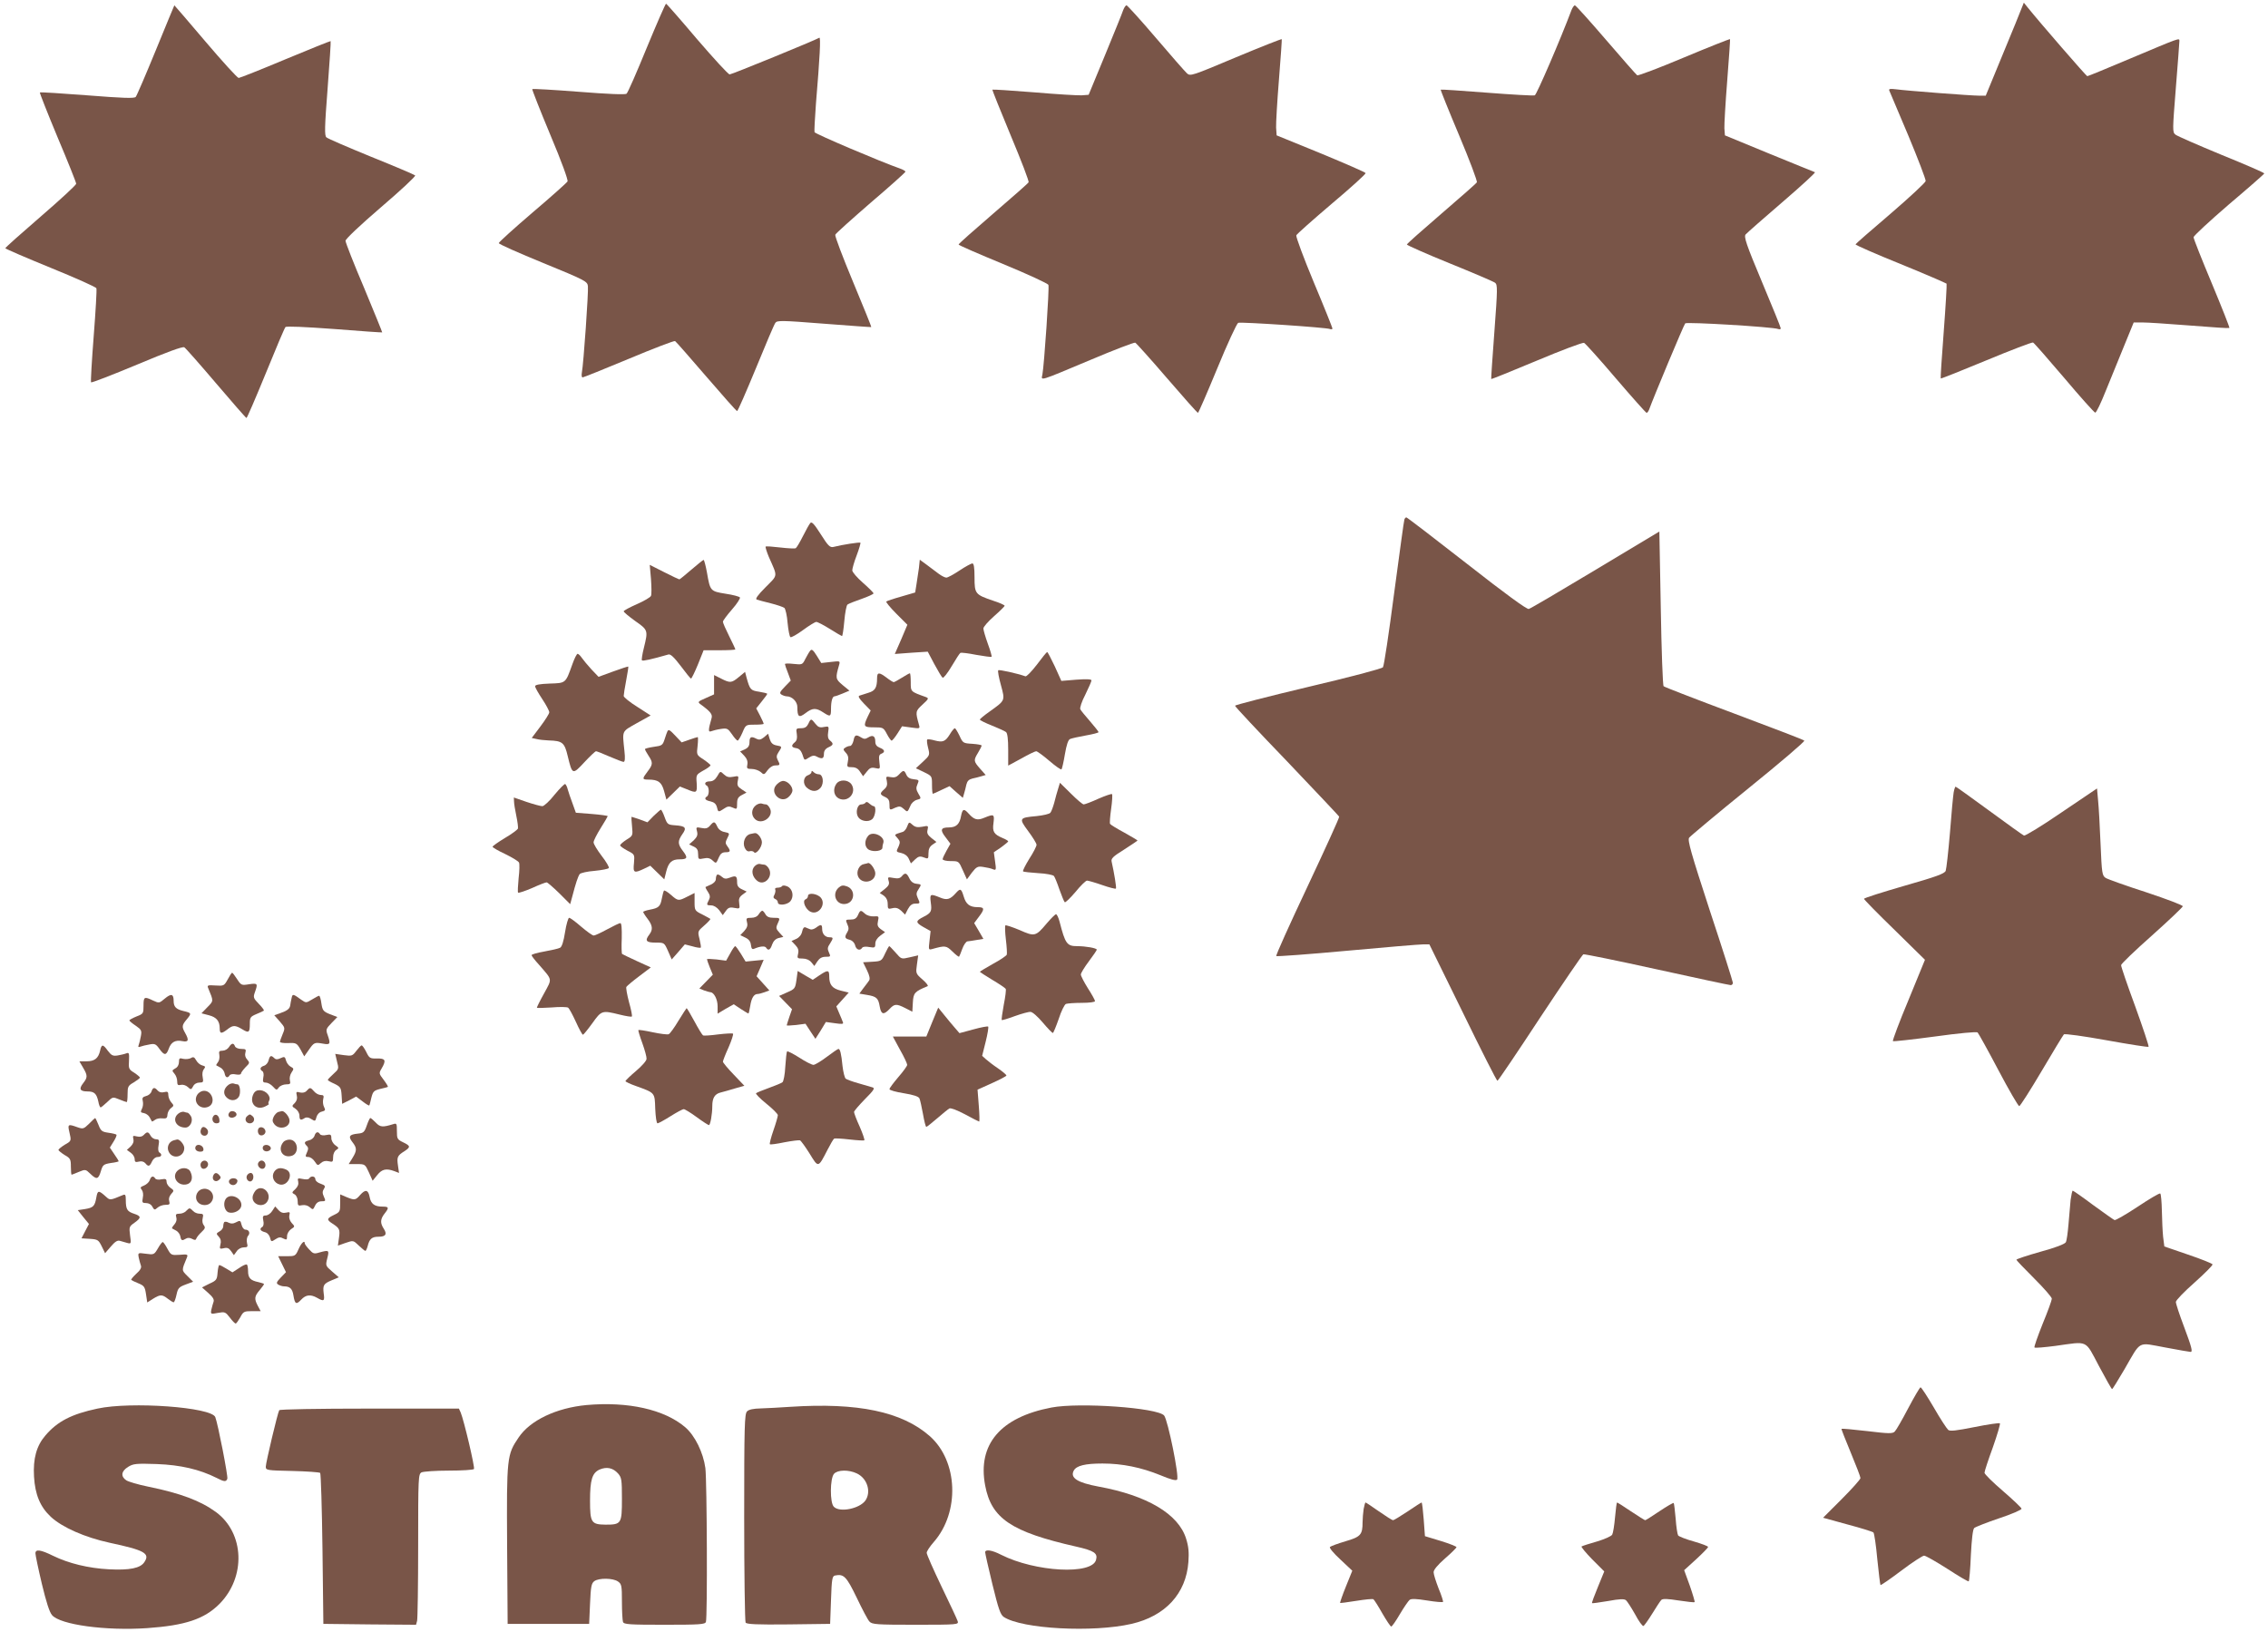 <?xml version="1.0" standalone="no"?>
<!DOCTYPE svg PUBLIC "-//W3C//DTD SVG 20010904//EN"
 "http://www.w3.org/TR/2001/REC-SVG-20010904/DTD/svg10.dtd">
<svg version="1.0" xmlns="http://www.w3.org/2000/svg"
 width="1280pt" height="921pt" viewBox="0 0 1280 921"
 preserveAspectRatio="xMidYMid meet">
<g transform="translate(0,921) scale(0.1,-0.1)"
fill="#795548" stroke="none">
<path d="M3650 8940 c-56 -137 -107 -254 -114 -259 -7 -6 -105 -2 -269 11
-142 11 -261 18 -263 15 -2 -2 43 -117 101 -256 65 -154 102 -257 98 -265 -5
-8 -93 -87 -198 -176 -104 -89 -190 -167 -190 -172 0 -6 113 -56 250 -112 239
-98 250 -104 253 -131 4 -31 -25 -442 -34 -487 -3 -16 -1 -28 4 -28 5 0 122
47 261 105 138 58 256 103 261 100 5 -3 84 -93 176 -200 92 -107 170 -195 174
-195 4 0 51 108 106 241 54 132 103 248 110 257 10 14 34 14 275 -5 145 -11
265 -20 266 -19 2 2 -45 116 -103 256 -58 139 -103 258 -100 265 2 7 93 88
200 181 108 92 196 171 196 175 0 4 -14 12 -31 18 -104 36 -478 195 -482 205
-2 6 2 79 8 161 22 263 28 378 19 372 -25 -15 -494 -207 -506 -207 -8 0 -90
90 -184 199 -93 110 -172 200 -175 200 -3 1 -52 -111 -109 -249z"/>
<path d="M11410 9165 c-6 -16 -54 -135 -107 -262 l-96 -233 -36 0 c-47 0 -413
28 -470 36 -34 4 -43 3 -38 -8 3 -7 51 -121 107 -253 55 -132 99 -247 98 -257
-2 -9 -91 -92 -198 -184 -107 -91 -196 -169 -198 -173 -1 -4 113 -54 254 -111
140 -57 257 -108 260 -111 2 -4 -5 -125 -16 -270 -11 -144 -19 -263 -17 -265
2 -2 117 44 257 102 139 58 258 103 264 101 6 -3 85 -93 176 -200 91 -108 170
-196 175 -196 6 0 32 54 59 122 27 67 74 182 104 255 l54 132 52 0 c28 0 134
-7 236 -15 182 -14 239 -18 252 -16 3 1 -41 112 -98 249 -57 136 -104 254
-104 263 0 8 90 91 199 185 110 93 200 172 200 175 1 4 -108 51 -241 105 -133
55 -250 106 -260 114 -18 14 -17 24 2 265 11 138 20 256 20 264 0 18 4 19
-274 -98 -132 -56 -242 -101 -246 -101 -5 0 -263 297 -338 390 l-20 25 -12
-30z"/>
<path d="M880 8928 c-57 -139 -108 -258 -114 -265 -8 -9 -71 -7 -274 9 -144
11 -265 19 -267 16 -2 -2 43 -116 100 -253 58 -137 105 -255 105 -262 0 -7
-90 -90 -200 -185 -110 -95 -200 -175 -200 -179 0 -3 115 -53 255 -110 140
-57 257 -109 259 -116 3 -6 -4 -127 -15 -268 -11 -142 -18 -260 -15 -263 4 -3
120 42 259 100 171 72 257 103 267 98 8 -5 89 -97 180 -204 91 -107 168 -195
171 -195 3 -1 52 113 109 252 56 138 106 256 111 261 5 6 112 1 276 -11 148
-12 269 -20 270 -19 1 1 -45 114 -102 251 -58 136 -105 256 -105 266 0 10 80
86 201 190 110 94 197 175 192 179 -4 4 -116 52 -248 105 -132 54 -246 103
-253 110 -11 10 -10 57 7 276 11 145 19 265 17 267 -2 1 -117 -45 -256 -103
-138 -58 -257 -105 -263 -105 -7 0 -91 92 -187 205 -96 113 -175 205 -176 205
-1 0 -47 -114 -104 -252z"/>
<path d="M6339 9153 c-5 -16 -51 -129 -102 -253 l-93 -225 -39 -3 c-22 -1
-143 6 -270 17 -126 10 -232 17 -234 15 -2 -2 45 -118 103 -258 59 -141 105
-260 101 -265 -3 -6 -93 -85 -200 -177 -107 -92 -195 -170 -195 -174 0 -4 113
-53 251 -110 138 -57 253 -110 256 -118 6 -14 -24 -454 -34 -506 -7 -36 -26
-42 272 83 132 56 245 99 252 97 6 -3 87 -93 179 -200 93 -108 171 -196 175
-196 3 0 52 113 109 251 57 139 110 253 118 257 17 6 496 -26 518 -35 8 -3 14
-1 14 3 0 4 -47 122 -105 260 -58 139 -102 258 -99 266 3 7 93 87 200 178 107
90 193 168 191 173 -1 5 -115 54 -252 111 l-250 102 -3 44 c-1 25 6 146 16
270 10 124 17 227 16 229 -2 2 -119 -44 -260 -103 -247 -104 -256 -107 -275
-90 -11 10 -90 100 -176 201 -86 101 -161 183 -165 183 -5 0 -13 -12 -19 -27z"/>
<path d="M8869 9153 c-61 -163 -196 -476 -207 -481 -8 -3 -129 4 -271 15 -141
11 -258 19 -260 17 -2 -1 45 -118 104 -258 59 -140 104 -260 100 -265 -3 -6
-93 -85 -200 -177 -107 -92 -195 -170 -195 -174 0 -4 108 -52 241 -106 133
-54 248 -103 257 -110 14 -11 14 -35 -4 -275 -11 -145 -19 -266 -18 -268 2 -2
117 45 256 103 140 59 260 104 268 101 8 -4 89 -94 180 -201 91 -106 169 -194
173 -194 4 0 10 8 14 18 24 67 196 479 204 487 9 9 495 -20 525 -32 8 -3 14
-1 14 4 0 6 -48 124 -106 262 -89 212 -103 255 -92 268 7 8 100 90 206 181
107 92 190 168 185 170 -4 1 -120 49 -258 105 l-250 103 -3 40 c-1 21 6 143
16 269 10 127 17 232 16 234 -2 2 -118 -44 -259 -103 -140 -59 -259 -104 -265
-101 -5 3 -84 93 -176 200 -92 107 -171 195 -176 195 -4 0 -13 -12 -19 -27z"/>
<path d="M7926 6278 c-3 -7 -28 -195 -58 -417 -29 -222 -57 -410 -63 -417 -6
-8 -192 -57 -422 -111 -227 -54 -413 -102 -413 -106 0 -5 132 -146 293 -313
160 -168 293 -309 295 -313 2 -5 -79 -182 -179 -395 -100 -212 -180 -389 -176
-392 3 -3 182 10 399 30 216 20 409 36 429 36 l36 0 189 -385 c103 -212 191
-385 195 -385 4 0 112 160 240 355 129 195 239 356 245 359 6 2 193 -36 415
-85 222 -49 410 -89 417 -89 6 0 12 6 12 13 0 6 -58 190 -130 407 -106 325
-127 398 -117 412 7 9 157 135 335 279 178 144 320 265 315 269 -4 5 -183 73
-396 153 -214 80 -393 149 -398 154 -5 5 -12 203 -16 441 l-8 432 -360 -216
c-198 -119 -368 -219 -377 -221 -11 -3 -132 85 -350 256 -183 143 -337 261
-341 261 -4 0 -9 -6 -11 -12z"/>
<path d="M4573 6258 c-6 -7 -25 -41 -42 -75 -17 -34 -35 -64 -40 -67 -5 -3
-44 -1 -87 4 -42 5 -80 8 -83 5 -2 -3 6 -29 18 -58 51 -116 53 -99 -19 -172
-44 -44 -59 -66 -49 -69 8 -3 43 -12 79 -21 36 -9 70 -21 77 -26 6 -6 15 -44
18 -85 4 -41 11 -77 16 -80 5 -3 37 15 71 40 34 25 68 46 75 46 7 0 42 -18 77
-40 35 -22 66 -40 68 -40 3 0 9 38 13 84 4 47 12 89 18 94 7 5 42 19 80 32 37
13 67 27 67 31 0 4 -27 31 -60 60 -33 29 -60 60 -60 70 0 10 11 49 25 85 14
37 23 69 21 71 -4 4 -102 -11 -153 -24 -19 -4 -30 7 -71 72 -37 58 -51 73 -59
63z"/>
<path d="M3902 5995 c-35 -30 -65 -55 -68 -55 -2 0 -41 18 -86 41 l-81 41 7
-80 c3 -44 4 -86 0 -95 -3 -8 -39 -29 -80 -47 -41 -18 -74 -36 -74 -40 0 -5
29 -29 65 -55 73 -51 73 -53 49 -151 -9 -36 -14 -67 -11 -71 5 -5 51 5 149 33
12 4 32 -15 70 -65 29 -39 55 -71 58 -71 3 0 21 36 39 80 l32 80 90 0 c49 0
89 2 89 5 0 3 -16 37 -35 75 -19 38 -35 74 -35 81 0 6 23 37 51 69 28 32 48
63 45 68 -3 5 -39 15 -81 21 -86 14 -87 15 -105 119 -7 39 -16 72 -19 72 -3 0
-34 -25 -69 -55z"/>
<path d="M5186 6003 c-4 -26 -10 -68 -14 -93 l-7 -44 -79 -23 c-43 -12 -81
-25 -84 -28 -3 -3 22 -34 56 -68 l63 -63 -35 -83 -36 -82 93 7 93 6 37 -70
c21 -39 42 -74 47 -77 5 -3 28 26 51 65 23 39 45 73 49 75 5 3 45 -2 90 -11
45 -8 84 -13 86 -11 3 2 -7 36 -21 74 -14 39 -25 77 -25 86 0 9 27 40 60 69
33 29 60 56 60 59 0 4 -28 17 -63 28 -103 35 -107 39 -107 132 0 56 -4 79 -12
79 -7 0 -40 -18 -73 -40 -33 -22 -66 -40 -74 -40 -8 0 -28 10 -45 23 -17 13
-48 36 -68 51 l-37 27 -5 -48z"/>
<path d="M4573 5538 c-6 -7 -18 -28 -28 -47 -16 -33 -18 -33 -66 -28 -27 3
-49 3 -49 -1 0 -3 7 -26 17 -50 l16 -43 -34 -35 c-28 -29 -31 -36 -19 -44 8
-5 22 -10 30 -10 30 0 60 -30 60 -60 0 -57 9 -63 46 -35 39 30 59 31 99 5 41
-27 45 -26 45 19 0 43 8 71 20 71 4 0 25 7 46 16 l38 16 -39 32 c-40 34 -41
38 -19 114 6 22 5 22 -47 16 l-54 -6 -26 42 c-20 32 -28 38 -36 28z"/>
<path d="M5852 5459 c-30 -39 -59 -69 -65 -66 -45 16 -148 39 -153 34 -4 -3 3
-41 15 -84 24 -89 25 -85 -64 -149 -30 -21 -55 -42 -55 -45 0 -4 30 -19 68
-34 37 -15 73 -31 80 -37 8 -7 12 -41 12 -100 l0 -89 74 40 c40 23 78 41 84
41 6 0 39 -24 74 -54 35 -30 66 -52 69 -48 3 4 12 42 19 85 9 52 18 81 29 86
9 4 49 13 89 20 39 7 72 15 72 19 0 3 -22 31 -48 61 -27 31 -52 61 -55 68 -4
7 8 44 28 82 19 39 35 75 35 81 0 7 -29 8 -85 4 l-85 -7 -37 82 c-21 44 -40
81 -43 81 -3 0 -29 -32 -58 -71z"/>
<path d="M3231 5463 c-40 -111 -36 -108 -129 -111 -56 -2 -82 -7 -82 -15 0 -7
18 -39 40 -72 22 -33 40 -67 40 -75 0 -8 -23 -44 -50 -80 l-49 -65 27 -6 c15
-4 46 -7 69 -8 77 -2 89 -12 107 -88 26 -107 27 -107 94 -35 32 34 61 62 66
62 4 0 38 -13 76 -30 38 -16 73 -30 79 -30 8 0 10 19 5 63 -12 117 -17 106 69
155 l79 44 -76 49 c-42 26 -76 54 -76 61 0 7 6 47 14 88 8 41 13 76 12 78 -2
1 -40 -11 -86 -28 l-82 -30 -40 42 c-22 24 -46 53 -55 66 -8 12 -19 22 -23 22
-5 0 -18 -26 -29 -57z"/>
<path d="M4170 5389 c-41 -34 -49 -35 -100 -9 l-40 20 0 -54 0 -55 -47 -21
c-46 -20 -47 -22 -28 -36 55 -40 67 -56 61 -77 -19 -67 -20 -81 -2 -74 10 4
34 10 55 13 34 5 39 3 62 -30 13 -20 28 -36 32 -36 4 0 16 20 27 45 19 45 19
45 70 45 27 0 50 2 50 5 0 3 -9 24 -21 47 l-21 40 31 39 c17 21 31 40 31 43 0
3 -21 8 -46 12 -48 7 -52 12 -71 81 l-8 31 -35 -29z"/>
<path d="M4950 5383 c0 -54 -11 -72 -49 -83 -20 -6 -42 -14 -50 -16 -10 -3 -3
-16 24 -44 l39 -40 -17 -35 c-26 -55 -23 -60 35 -60 51 0 54 -1 73 -37 11 -21
23 -38 27 -38 4 0 19 18 33 40 l26 41 51 -7 c50 -7 51 -7 44 17 -20 72 -20 75
20 112 36 33 37 36 19 43 -86 31 -85 29 -85 83 0 28 -2 51 -5 51 -3 0 -23 -11
-45 -25 -22 -14 -43 -25 -46 -25 -4 0 -22 11 -40 25 -42 32 -54 32 -54 -2z"/>
<path d="M4562 5125 c-9 -18 -19 -25 -41 -25 -28 0 -29 -2 -24 -33 3 -23 0
-37 -11 -46 -22 -18 -20 -29 5 -33 22 -3 32 -15 43 -52 6 -17 8 -17 31 -2 19
12 30 14 44 6 31 -16 41 -12 41 15 0 17 8 29 25 37 29 13 31 21 9 39 -11 9
-14 23 -10 47 5 33 4 34 -24 29 -23 -5 -33 -1 -48 18 -24 31 -26 31 -40 0z"/>
<path d="M5361 5066 c-26 -42 -40 -47 -86 -35 -20 6 -39 8 -42 5 -3 -3 -1 -24
5 -47 10 -40 10 -42 -29 -78 l-40 -37 46 -22 c45 -22 45 -22 45 -72 0 -27 2
-50 5 -50 2 0 25 10 49 22 l45 21 37 -33 38 -33 7 24 c4 13 10 36 13 51 5 20
14 29 34 34 15 3 38 9 51 13 l24 7 -32 36 c-37 42 -37 47 -11 90 11 18 20 36
20 40 0 4 -24 8 -52 10 -52 3 -54 4 -73 46 -11 23 -23 42 -26 42 -4 0 -17 -15
-28 -34z"/>
<path d="M3767 5083 c-2 -5 -10 -24 -16 -45 -11 -34 -15 -37 -61 -43 -28 -4
-50 -10 -50 -13 0 -4 9 -20 20 -37 26 -39 25 -50 -5 -89 -32 -42 -31 -46 4
-46 56 0 75 -14 89 -65 l13 -48 38 37 38 37 38 -15 c57 -24 60 -22 57 33 -4
48 -3 49 37 72 23 12 41 26 41 30 0 3 -18 18 -40 33 -39 25 -39 26 -33 76 3
27 3 50 1 50 -3 0 -25 -7 -48 -15 l-43 -15 -33 35 c-34 36 -40 40 -47 28z"/>
<path d="M4312 5049 c-18 -14 -28 -16 -42 -9 -30 16 -40 12 -40 -18 0 -21 -7
-32 -26 -41 l-27 -12 23 -24 c15 -16 21 -32 18 -49 -5 -23 -2 -26 25 -26 17 0
39 -8 50 -17 18 -17 20 -17 39 10 12 16 29 27 44 27 27 0 28 3 13 31 -8 16 -7
26 5 44 21 32 21 32 -12 38 -21 4 -31 14 -38 36 l-9 30 -23 -20z"/>
<path d="M4817 5030 c-4 -16 -12 -30 -19 -30 -7 0 -20 -4 -28 -10 -12 -7 -12
-12 4 -29 13 -14 16 -28 11 -50 -6 -29 -5 -31 23 -31 21 0 35 -8 46 -26 l17
-25 21 26 c16 21 26 25 48 20 28 -6 28 -6 23 34 -4 32 -2 42 11 47 23 9 20 23
-9 34 -17 7 -25 17 -25 34 0 32 -14 40 -40 24 -16 -10 -24 -10 -40 0 -29 18
-37 15 -43 -18z"/>
<path d="M4048 4829 c-12 -20 -25 -29 -43 -29 -25 0 -34 -14 -15 -25 6 -3 10
-17 10 -30 0 -13 -4 -27 -10 -30 -18 -11 -10 -22 20 -28 21 -5 31 -14 36 -32
7 -30 8 -30 40 -9 20 14 30 15 49 6 24 -11 25 -10 25 23 0 27 6 37 27 48 l26
14 -27 18 c-23 15 -27 23 -22 48 6 29 5 29 -26 23 -24 -5 -37 -1 -52 13 -21
20 -21 20 -38 -10z"/>
<path d="M4580 4853 c0 -7 -9 -14 -19 -18 -28 -9 -32 -50 -7 -71 28 -24 57
-24 78 1 20 26 13 75 -11 75 -9 0 -22 5 -29 12 -9 9 -12 9 -12 1z"/>
<path d="M5074 4839 c-14 -15 -26 -19 -47 -15 -27 5 -28 4 -22 -22 4 -21 1
-33 -15 -47 -26 -23 -25 -29 5 -43 19 -9 25 -19 25 -42 0 -34 0 -34 34 -18 22
9 29 8 46 -7 22 -20 21 -21 38 17 6 16 22 30 37 34 24 6 25 7 8 35 -13 22 -14
33 -5 53 10 23 9 25 -21 28 -22 2 -35 10 -42 26 -12 27 -17 27 -41 1z"/>
<path d="M4415 4802 c-11 -2 -27 -13 -36 -25 -34 -42 26 -102 68 -68 12 9 23
25 25 36 4 27 -31 62 -57 57z"/>
<path d="M4720 4786 c-21 -30 -14 -69 15 -83 52 -24 102 34 70 81 -20 27 -67
28 -85 2z"/>
<path d="M3130 4725 c-28 -36 -60 -65 -69 -65 -10 0 -50 11 -89 24 l-72 25 1
-22 c0 -12 6 -49 13 -82 7 -33 11 -65 9 -72 -3 -6 -36 -31 -74 -53 -38 -23
-69 -45 -69 -49 0 -4 32 -23 71 -41 39 -19 74 -40 78 -48 4 -7 3 -47 -2 -88
-4 -42 -6 -79 -3 -82 4 -3 39 9 79 26 39 18 76 32 82 32 5 0 37 -28 71 -61
l62 -62 12 44 c19 73 32 113 42 126 5 6 43 15 84 18 41 4 77 11 80 16 3 5 -15
36 -40 68 -25 33 -46 67 -46 77 0 9 18 45 40 80 22 35 40 66 40 68 0 2 -40 8
-90 12 l-90 7 -19 53 c-11 29 -23 65 -27 79 -3 14 -10 27 -14 30 -4 2 -31 -25
-60 -60z"/>
<path d="M5972 4759 c-6 -19 -16 -54 -22 -79 -7 -25 -16 -50 -22 -57 -5 -7
-40 -15 -78 -19 -99 -9 -101 -12 -47 -85 26 -35 47 -69 47 -77 0 -8 -18 -44
-41 -79 -22 -36 -38 -67 -35 -71 3 -3 42 -7 86 -10 44 -2 83 -10 88 -16 5 -6
19 -40 31 -76 13 -36 26 -68 30 -72 3 -4 30 22 60 57 29 36 59 65 66 65 6 0
45 -11 85 -25 40 -14 75 -23 78 -20 4 4 -10 89 -24 151 -5 18 7 30 70 69 42
27 76 50 76 51 0 2 -34 22 -75 45 -41 22 -77 44 -80 49 -3 4 0 43 6 85 6 42 8
79 5 83 -3 3 -38 -9 -77 -26 -39 -18 -77 -32 -83 -32 -6 0 -38 27 -72 61 l-62
61 -10 -33z"/>
<path d="M11026 4738 c-3 -18 -13 -121 -21 -228 -9 -107 -20 -204 -24 -215 -7
-16 -53 -33 -235 -85 -124 -36 -226 -68 -226 -73 0 -4 77 -83 172 -175 l172
-169 -93 -227 c-52 -124 -91 -229 -88 -232 3 -3 109 9 237 26 136 19 236 28
241 23 5 -5 58 -100 117 -212 59 -112 112 -203 118 -204 5 0 62 89 127 199 64
109 121 202 125 206 5 5 113 -10 240 -33 128 -23 235 -40 238 -37 3 3 -31 105
-75 227 -45 122 -81 227 -80 234 0 7 78 82 174 167 95 85 174 160 174 165 1 6
-92 41 -206 79 -115 37 -218 74 -229 81 -20 13 -22 25 -29 192 -4 98 -10 208
-14 246 l-6 67 -200 -135 c-109 -75 -205 -133 -212 -131 -7 3 -95 66 -197 141
-101 74 -186 135 -189 135 -3 0 -8 -15 -11 -32z"/>
<path d="M4885 4680 c-3 -5 -14 -10 -24 -10 -23 0 -34 -46 -18 -71 15 -24 58
-31 80 -12 18 17 24 73 8 73 -5 0 -16 7 -25 15 -9 9 -17 11 -21 5z"/>
<path d="M4266 4665 c-26 -20 -28 -56 -5 -78 38 -36 107 13 85 59 -6 13 -16
24 -23 24 -6 0 -17 2 -25 5 -7 2 -22 -2 -32 -10z"/>
<path d="M3689 4605 l-35 -36 -43 16 c-24 8 -45 15 -47 15 -1 0 0 -24 3 -53 5
-53 5 -54 -31 -76 -20 -13 -36 -27 -36 -32 0 -5 19 -18 41 -30 41 -21 41 -21
37 -70 -6 -56 0 -59 57 -32 l35 17 39 -38 40 -39 11 44 c13 52 32 69 75 69 45
0 48 9 20 46 -31 40 -31 57 -4 96 26 36 18 46 -40 50 -42 3 -45 5 -60 46 -8
23 -18 42 -21 42 -3 0 -21 -16 -41 -35z"/>
<path d="M5424 4605 c-8 -47 -28 -65 -69 -65 -46 0 -51 -14 -18 -56 l27 -36
-22 -39 c-12 -21 -22 -43 -22 -48 0 -6 20 -11 46 -11 45 0 45 0 68 -52 l23
-51 28 38 c26 33 33 37 64 32 20 -3 45 -8 55 -13 18 -7 19 -4 12 44 l-7 52 40
27 c22 16 40 31 41 34 0 4 -14 12 -31 19 -50 21 -59 36 -52 85 6 50 3 52 -51
30 -40 -17 -58 -12 -90 24 -26 29 -34 26 -42 -14z"/>
<path d="M4007 4550 c-13 -15 -24 -18 -48 -13 -30 6 -32 5 -25 -20 5 -20 0
-31 -19 -50 l-26 -23 26 -12 c19 -9 25 -19 25 -43 0 -29 2 -30 31 -24 22 5 36
2 50 -11 21 -19 20 -20 37 19 8 19 19 27 37 27 28 0 30 7 10 34 -12 16 -12 22
0 46 14 27 13 28 -15 34 -19 3 -35 15 -42 31 -14 30 -19 31 -41 5z"/>
<path d="M5120 4546 c-5 -15 -17 -29 -25 -31 -51 -16 -49 -14 -30 -35 15 -17
16 -24 7 -46 -16 -33 -16 -31 17 -39 17 -4 33 -16 40 -32 l12 -26 23 22 c19
18 28 20 49 12 26 -10 27 -9 27 23 0 24 7 38 23 49 l22 15 -28 22 c-22 18 -27
28 -22 47 5 23 4 24 -30 17 -27 -5 -41 -2 -55 11 -19 17 -20 17 -30 -9z"/>
<path d="M4235 4503 c-29 -6 -46 -47 -32 -78 8 -16 18 -23 29 -19 9 2 19 0 23
-5 10 -17 45 26 45 55 0 23 -25 55 -40 52 -3 0 -14 -3 -25 -5z"/>
<path d="M4900 4493 c-24 -28 -21 -67 6 -80 28 -13 74 -5 74 12 0 8 2 19 5 27
13 36 -59 71 -85 41z"/>
<path d="M4258 4320 c-20 -22 -13 -58 15 -81 41 -33 94 25 65 71 -7 11 -18 20
-25 20 -6 0 -17 2 -25 4 -7 2 -21 -4 -30 -14z"/>
<path d="M4875 4333 c-27 -5 -44 -43 -32 -70 21 -47 97 -33 97 18 0 22 -28 62
-41 58 -2 -1 -13 -4 -24 -6z"/>
<path d="M4047 4273 c-4 -3 -7 -15 -7 -25 0 -11 -12 -23 -27 -30 -16 -7 -29
-13 -31 -14 -2 -1 4 -14 13 -27 13 -20 14 -30 6 -46 -15 -28 -14 -31 13 -31
15 0 32 -11 45 -27 l20 -28 17 23 c13 19 22 23 48 18 32 -6 32 -5 28 25 -4 25
0 36 19 50 l23 17 -27 13 c-20 9 -27 20 -27 39 0 36 -6 40 -40 27 -24 -9 -32
-8 -48 6 -10 9 -22 14 -25 10z"/>
<path d="M5089 4264 c-9 -11 -22 -14 -47 -9 -32 6 -33 5 -27 -16 6 -18 1 -28
-21 -46 l-29 -23 23 -15 c14 -11 22 -26 22 -47 0 -28 2 -30 26 -24 20 5 33 1
50 -14 l22 -22 16 31 c12 22 24 31 41 31 29 0 29 1 14 33 -9 20 -8 30 6 50 16
25 16 26 -12 29 -19 2 -32 12 -41 31 -15 31 -24 34 -43 11z"/>
<path d="M4414 4209 c-3 -5 -14 -9 -25 -9 -11 0 -17 -4 -14 -10 3 -5 1 -18 -4
-29 -8 -14 -7 -20 4 -25 8 -3 15 -11 15 -19 0 -20 53 -15 71 7 21 26 13 69
-17 83 -14 6 -26 7 -30 2z"/>
<path d="M4734 4201 c-41 -35 -16 -99 36 -93 54 6 61 80 11 99 -22 8 -32 7
-47 -6z"/>
<path d="M3747 4183 c-3 -5 -8 -25 -12 -45 -8 -44 -18 -53 -67 -62 -21 -4 -38
-10 -38 -13 0 -3 11 -21 25 -39 28 -37 31 -60 10 -88 -27 -35 -19 -46 35 -46
49 0 49 0 70 -47 l21 -48 37 42 37 43 43 -11 c23 -7 45 -10 47 -7 2 2 -1 23
-7 48 -11 43 -11 44 27 77 21 18 36 35 34 37 -2 2 -23 13 -46 25 -42 21 -43
23 -43 71 l0 50 -40 -20 c-51 -26 -53 -26 -94 10 -19 17 -37 27 -39 23z"/>
<path d="M5394 4169 c-32 -36 -50 -41 -90 -24 -54 22 -57 20 -51 -28 7 -50 3
-59 -40 -81 -47 -24 -47 -32 -2 -58 l41 -23 -6 -54 c-6 -52 -6 -53 16 -47 72
20 78 20 113 -14 19 -19 36 -32 38 -29 2 2 10 22 18 44 8 22 21 41 29 42 8 1
32 4 53 8 l37 6 -26 45 -26 44 26 35 c34 44 33 55 -5 55 -46 0 -67 16 -80 60
-14 46 -19 48 -45 19z"/>
<path d="M4560 4153 c0 -8 -6 -16 -14 -19 -20 -8 0 -57 29 -70 44 -21 89 41
58 79 -20 24 -73 31 -73 10z"/>
<path d="M4282 4050 c-8 -13 -23 -20 -42 -20 -28 0 -30 -2 -24 -26 5 -18 0
-31 -16 -49 l-22 -23 29 -14 c19 -9 29 -22 31 -41 3 -22 7 -27 20 -21 33 14
60 16 66 5 12 -19 24 -12 34 19 7 19 20 32 37 36 l26 6 -22 24 c-19 21 -21 27
-11 49 16 35 16 35 -23 35 -24 0 -37 6 -45 20 -6 11 -14 20 -18 20 -4 0 -13
-9 -20 -20z"/>
<path d="M4842 4045 c-9 -19 -19 -25 -42 -25 -28 0 -29 -1 -18 -26 9 -20 9
-30 0 -45 -17 -28 -15 -36 13 -43 15 -4 27 -16 31 -31 6 -26 28 -33 40 -14 4
6 20 8 40 4 31 -5 34 -4 34 19 0 15 10 32 28 45 l27 20 -23 16 c-19 14 -22 23
-17 46 6 28 5 29 -24 27 -17 -1 -38 5 -49 15 -24 22 -27 22 -40 -8z"/>
<path d="M5908 3999 c-63 -75 -68 -76 -154 -38 -41 17 -77 29 -80 26 -3 -3 -2
-39 3 -80 5 -41 7 -79 5 -85 -2 -6 -37 -30 -78 -52 -41 -23 -74 -43 -74 -45 0
-1 32 -22 70 -45 39 -23 73 -46 76 -51 3 -5 -2 -45 -11 -90 -8 -45 -14 -84
-11 -86 2 -2 35 8 73 22 39 14 79 25 89 24 11 0 41 -27 69 -60 27 -32 53 -59
57 -59 3 0 18 36 33 79 14 44 33 82 41 85 9 3 49 6 90 6 41 0 74 4 74 10 0 5
-18 38 -40 72 -22 35 -40 70 -40 78 0 8 21 42 45 74 25 33 45 63 45 66 0 9
-62 20 -111 20 -57 0 -67 13 -99 138 -6 23 -15 42 -20 42 -5 0 -28 -23 -52
-51z"/>
<path d="M3189 3949 c-8 -52 -18 -83 -28 -88 -9 -5 -49 -14 -88 -21 -40 -7
-73 -16 -73 -21 0 -4 19 -29 43 -55 76 -88 74 -75 28 -160 -23 -41 -41 -78
-41 -81 0 -3 37 -2 83 1 45 4 87 3 93 -1 7 -5 26 -41 44 -80 18 -40 36 -73 40
-73 3 0 27 29 53 65 52 73 55 73 153 49 36 -9 67 -14 70 -11 3 3 -4 39 -16 81
-11 42 -18 81 -15 86 4 6 36 33 72 60 l66 50 -79 36 c-43 20 -81 38 -83 40 -3
3 -4 43 -2 89 1 54 -1 85 -8 85 -6 0 -39 -16 -74 -35 -35 -19 -69 -35 -76 -35
-8 0 -39 23 -71 50 -32 28 -62 50 -68 50 -5 0 -16 -36 -23 -81z"/>
<path d="M4605 3974 c-11 -8 -25 -12 -32 -9 -7 3 -19 7 -27 11 -9 3 -15 -5
-19 -24 -4 -18 -16 -33 -33 -41 l-27 -12 22 -23 c16 -17 20 -30 15 -50 -6 -24
-4 -26 26 -26 20 0 38 -8 49 -21 l17 -21 17 26 c12 18 26 26 47 26 28 0 29 1
18 25 -9 19 -8 29 6 49 20 32 20 36 -2 36 -25 0 -42 19 -42 47 0 27 -7 28 -35
7z"/>
<path d="M4121 3829 l-23 -41 -54 7 c-30 3 -54 4 -54 1 0 -3 7 -24 16 -46 l17
-41 -38 -39 -38 -39 27 -11 c15 -5 31 -10 35 -10 20 0 41 -40 41 -79 l0 -42
45 27 46 26 39 -26 c22 -14 41 -26 44 -26 2 0 6 19 10 42 7 46 21 68 42 68 7
0 25 5 39 10 l27 10 -36 40 -36 40 20 46 20 47 -51 -5 -51 -5 -26 43 c-15 24
-29 44 -33 44 -3 0 -16 -18 -28 -41z"/>
<path d="M4995 3828 c-19 -42 -22 -43 -72 -46 l-52 -3 22 -45 c15 -31 18 -49
12 -58 -6 -8 -20 -28 -33 -44 l-22 -30 42 -7 c55 -9 65 -18 73 -66 8 -45 22
-49 55 -14 28 30 39 31 90 5 l39 -20 3 53 c3 53 10 61 83 91 6 2 -7 19 -29 38
-38 33 -38 35 -31 85 l7 51 -48 -11 c-47 -11 -47 -11 -79 26 -18 20 -34 37
-36 37 -3 0 -13 -19 -24 -42z"/>
<path d="M4495 3679 c-7 -48 -9 -51 -53 -70 l-45 -20 37 -38 36 -37 -15 -43
c-8 -24 -15 -46 -15 -48 0 -2 24 -1 53 2 l53 7 28 -43 28 -42 30 47 29 48 51
-7 c41 -6 50 -5 45 6 -3 8 -12 31 -21 51 l-16 38 35 39 35 39 -45 11 c-48 12
-65 33 -65 80 0 38 -8 38 -56 6 l-37 -25 -43 25 -42 25 -7 -51z"/>
<path d="M1285 3682 c-20 -36 -22 -37 -69 -34 -44 3 -48 1 -41 -15 31 -75 31
-71 -4 -107 l-34 -35 42 -11 c43 -11 61 -33 61 -74 0 -31 9 -32 43 -6 31 25
44 25 84 1 37 -23 43 -19 43 31 0 36 3 40 38 55 20 8 39 17 41 19 3 2 -10 20
-28 38 -31 32 -33 37 -22 67 17 48 15 51 -33 44 -43 -7 -45 -6 -68 29 -13 20
-25 36 -28 36 -3 0 -14 -17 -25 -38z"/>
<path d="M930 3574 c-31 -26 -32 -27 -66 -11 -50 24 -54 22 -54 -29 0 -44 -1
-46 -40 -61 -22 -9 -40 -19 -40 -22 0 -3 16 -17 36 -30 32 -22 35 -28 29 -59
-3 -18 -9 -41 -12 -49 -5 -12 -2 -15 10 -10 8 3 31 9 50 12 30 6 37 3 56 -24
28 -39 39 -39 53 -1 13 38 37 52 77 44 35 -7 39 5 16 46 -20 35 -19 44 10 78
27 33 26 35 -20 46 -42 10 -55 24 -55 57 0 40 -14 43 -50 13z"/>
<path d="M1646 3578 c-3 -13 -7 -32 -8 -42 -3 -20 -16 -30 -61 -46 l-29 -10
31 -35 c30 -35 31 -36 16 -72 -8 -19 -15 -39 -15 -43 0 -5 21 -8 47 -7 44 2
48 0 69 -36 l21 -39 24 34 c31 45 34 46 80 38 43 -8 46 -3 28 49 -11 30 -9 35
22 67 l33 34 -42 16 c-37 15 -42 21 -48 60 -3 24 -9 44 -13 44 -3 0 -21 -9
-40 -21 -33 -20 -34 -20 -60 -2 -47 34 -50 35 -55 11z"/>
<path d="M3829 3449 c-23 -39 -48 -73 -55 -76 -7 -3 -48 2 -90 11 -42 9 -79
15 -81 12 -2 -2 8 -35 22 -73 14 -39 25 -79 24 -89 0 -11 -27 -41 -60 -69 -32
-27 -59 -53 -59 -57 0 -3 26 -16 58 -27 110 -40 107 -36 110 -129 2 -45 7 -82
13 -82 5 0 38 18 73 40 35 22 68 40 75 40 6 0 39 -20 73 -45 34 -25 65 -45 69
-45 8 0 19 62 19 108 0 45 14 68 47 76 16 4 52 14 81 23 l53 15 -60 63 c-34
35 -61 68 -61 73 0 5 14 42 32 81 17 39 28 74 25 77 -3 3 -41 1 -83 -4 -43 -6
-82 -8 -86 -6 -5 3 -27 39 -49 80 -22 41 -42 74 -44 74 -1 0 -22 -32 -46 -71z"/>
<path d="M5261 3441 l-33 -81 -95 0 -94 0 40 -74 c23 -40 41 -79 41 -86 0 -6
-22 -37 -50 -69 -27 -32 -50 -62 -50 -68 0 -6 36 -16 80 -23 55 -9 83 -18 89
-29 4 -9 13 -49 20 -88 7 -40 15 -73 19 -73 3 0 31 22 61 48 31 27 62 52 69
56 7 4 43 -9 88 -33 42 -23 78 -41 80 -41 3 0 2 41 -2 90 l-7 90 82 37 c44 20
81 39 81 43 0 4 -21 22 -47 40 -27 18 -58 42 -69 52 l-21 19 20 80 c11 44 17
82 14 85 -3 3 -41 -4 -84 -16 l-78 -21 -25 29 c-14 16 -41 48 -60 72 l-35 43
-34 -82z"/>
<path d="M1292 3300 c-7 -11 -23 -20 -36 -20 -19 0 -22 -4 -18 -25 2 -14 -1
-32 -8 -40 -7 -9 -11 -16 -9 -18 2 -1 13 -7 24 -13 11 -6 21 -21 23 -33 4 -23
17 -28 28 -10 3 6 19 9 35 5 17 -3 29 -1 29 5 0 5 12 21 26 36 24 23 24 26 9
43 -11 12 -14 26 -10 39 5 18 2 21 -23 21 -17 0 -32 6 -36 15 -7 20 -19 19
-34 -5z"/>
<path d="M565 3280 c-10 -43 -31 -60 -77 -60 l-40 0 21 -36 c26 -44 26 -55 0
-88 -25 -32 -18 -46 25 -46 38 0 51 -12 61 -57 3 -18 9 -33 13 -33 3 0 20 14
37 30 31 30 32 30 68 15 20 -8 39 -15 42 -15 3 0 5 20 5 45 0 42 3 48 35 66
19 12 35 24 35 27 -1 4 -15 16 -33 28 -30 18 -32 24 -29 68 2 42 0 47 -15 41
-10 -4 -32 -9 -49 -12 -27 -4 -35 0 -55 26 -28 39 -36 39 -44 1z"/>
<path d="M2011 3279 c-22 -29 -25 -30 -71 -24 l-48 7 10 -43 c11 -41 10 -43
-20 -70 -18 -16 -32 -31 -32 -34 0 -3 17 -13 38 -22 34 -17 37 -22 40 -65 l3
-48 40 20 39 21 36 -27 c19 -15 36 -25 38 -23 2 2 7 22 12 44 9 35 14 40 49
49 22 5 42 10 44 12 2 2 -9 20 -24 40 -27 35 -27 37 -11 64 27 46 21 57 -26
56 -40 -1 -44 2 -61 37 -10 20 -22 37 -26 37 -4 0 -17 -14 -30 -31z"/>
<path d="M4666 3245 c-33 -25 -67 -45 -75 -45 -9 0 -45 18 -80 41 -35 22 -66
38 -69 35 -3 -4 -7 -42 -10 -86 -2 -44 -10 -84 -16 -88 -6 -5 -40 -19 -76 -32
-36 -13 -68 -26 -73 -30 -4 -3 22 -30 58 -59 36 -29 65 -58 65 -65 0 -7 -11
-46 -25 -86 -14 -40 -23 -76 -20 -78 2 -3 39 2 82 11 42 8 82 13 88 11 6 -3
30 -36 55 -76 49 -80 47 -81 101 24 16 31 32 59 37 62 4 2 43 0 86 -5 43 -5
81 -7 84 -5 3 3 -9 38 -26 77 -18 39 -32 77 -32 83 0 6 28 38 61 72 52 52 58
63 43 67 -11 3 -46 13 -79 23 -33 9 -65 21 -72 26 -6 5 -14 37 -18 71 -7 72
-14 97 -23 97 -4 0 -34 -21 -66 -45z"/>
<path d="M1077 3238 c-10 -5 -29 -7 -43 -4 -21 6 -24 3 -24 -18 0 -15 -8 -30
-21 -36 -19 -11 -19 -13 -5 -29 9 -10 16 -29 16 -43 0 -21 4 -25 20 -21 12 3
29 -2 40 -12 17 -16 19 -16 30 4 6 13 21 21 35 21 22 0 24 3 19 30 -4 18 -1
36 6 45 11 14 10 17 -9 22 -12 3 -27 16 -34 29 -10 18 -16 21 -30 12z"/>
<path d="M1516 3226 c-3 -14 -15 -28 -26 -31 -22 -7 -26 -20 -9 -31 6 -3 9
-19 5 -35 -4 -24 -2 -29 14 -29 11 0 29 -10 40 -22 20 -22 22 -22 34 -5 7 9
26 17 41 17 23 0 26 3 21 23 -3 13 1 32 10 45 13 19 13 22 -6 32 -11 6 -22 21
-26 35 -5 21 -9 23 -30 13 -18 -9 -28 -8 -36 0 -18 18 -25 15 -32 -12z"/>
<path d="M1289 3087 c-26 -20 -31 -48 -13 -68 22 -25 56 -24 72 1 12 20 7 70
-8 70 -5 0 -14 2 -22 5 -7 2 -20 -1 -29 -8z"/>
<path d="M855 3050 c-3 -11 -17 -23 -31 -26 -19 -5 -23 -11 -18 -29 3 -13 1
-32 -5 -43 -9 -18 -8 -21 10 -24 12 -2 27 -12 33 -23 6 -11 12 -22 13 -24 2
-2 9 2 17 8 8 7 27 11 42 9 23 -2 28 1 29 21 1 13 10 30 20 37 17 13 17 15 2
32 -9 10 -17 29 -17 41 0 19 -4 22 -24 17 -15 -4 -28 0 -36 9 -17 20 -27 19
-35 -5z"/>
<path d="M1731 3054 c-8 -10 -22 -13 -37 -10 -22 6 -24 4 -19 -17 4 -16 0 -30
-11 -42 -18 -17 -18 -19 4 -33 12 -8 22 -25 22 -38 0 -26 7 -29 30 -14 10 6
22 4 37 -6 21 -13 23 -13 29 11 4 15 16 28 30 31 20 5 22 9 13 26 -6 11 -8 31
-5 44 5 19 3 24 -14 24 -11 0 -28 9 -37 20 -21 24 -24 24 -42 4z"/>
<path d="M1145 3053 c-12 -2 -26 -12 -32 -22 -26 -42 18 -88 64 -67 45 21 18
97 -32 89z"/>
<path d="M1431 3037 c-27 -53 15 -98 67 -71 15 7 23 14 19 14 -4 0 -3 8 2 18
12 23 -16 56 -50 59 -18 1 -30 -5 -38 -20z"/>
<path d="M1008 2926 c-39 -29 -16 -79 37 -80 28 -1 48 39 32 65 -6 10 -15 19
-19 19 -3 0 -12 2 -20 5 -7 2 -21 -2 -30 -9z"/>
<path d="M1297 2934 c-16 -16 -6 -35 16 -32 12 2 22 10 22 18 0 16 -26 25 -38
14z"/>
<path d="M1570 2934 c-8 -3 -20 -15 -26 -28 -8 -18 -7 -27 5 -42 31 -36 94
-15 84 29 -5 21 -30 48 -42 46 -3 -1 -13 -3 -21 -5z"/>
<path d="M1207 2914 c-16 -16 -7 -44 14 -44 15 0 20 5 17 22 -3 22 -19 33 -31
22z"/>
<path d="M1393 2909 c-15 -15 -5 -39 17 -39 22 0 32 24 17 39 -6 6 -14 11 -17
11 -3 0 -11 -5 -17 -11z"/>
<path d="M503 2868 c-31 -30 -34 -31 -66 -20 -52 19 -56 17 -46 -25 12 -53 13
-52 -26 -74 -19 -12 -35 -25 -35 -29 0 -4 16 -17 35 -29 32 -18 35 -24 35 -66
0 -25 2 -45 4 -45 2 0 20 7 41 16 37 15 38 15 64 -10 36 -35 46 -33 60 13 11
37 15 40 56 47 25 3 45 8 45 10 0 2 -11 20 -25 40 l-25 37 21 34 c12 19 19 36
16 39 -3 3 -23 8 -46 11 -35 5 -42 10 -55 44 -9 22 -17 39 -19 39 -1 0 -17
-14 -34 -32z"/>
<path d="M2070 2858 c-13 -38 -19 -43 -50 -46 -49 -5 -56 -16 -31 -48 26 -33
26 -48 0 -90 l-21 -34 47 0 c45 0 46 -1 67 -47 l21 -47 26 32 c27 34 51 39 97
22 l26 -10 -6 42 c-7 48 -3 56 37 81 35 23 34 30 -8 50 -33 16 -35 20 -35 63
0 43 -1 46 -22 39 -58 -18 -73 -17 -97 9 -14 14 -27 26 -31 26 -3 0 -12 -19
-20 -42z"/>
<path d="M1134 2835 c-7 -18 3 -35 21 -35 18 0 26 25 12 39 -15 15 -27 14 -33
-4z"/>
<path d="M1457 2837 c-3 -8 -2 -20 3 -27 11 -18 42 -4 38 17 -4 22 -34 29 -41
10z"/>
<path d="M812 2805 c-9 -10 -22 -13 -39 -9 -23 6 -25 4 -20 -15 3 -15 -2 -28
-16 -42 l-21 -19 22 -16 c12 -8 22 -24 22 -36 0 -16 5 -19 24 -14 15 4 28 0
36 -9 17 -21 25 -19 38 10 7 15 20 25 32 25 22 0 27 15 9 26 -6 4 -8 20 -4 40
5 29 3 34 -14 34 -11 0 -25 9 -31 20 -13 24 -20 24 -38 5z"/>
<path d="M1775 2800 c-3 -11 -17 -23 -31 -26 -27 -7 -30 -14 -12 -32 9 -9 9
-18 0 -37 -10 -22 -9 -25 8 -25 11 0 27 -11 36 -25 16 -24 18 -25 35 -9 12 11
27 14 44 10 23 -6 25 -3 25 23 0 18 7 34 18 41 16 10 15 12 -5 26 -13 9 -23
27 -23 40 0 21 -4 23 -29 18 -16 -4 -32 -1 -35 5 -11 17 -24 13 -31 -9z"/>
<path d="M980 2774 c-28 -8 -41 -40 -27 -66 23 -44 87 -28 87 23 0 19 -26 50
-40 48 -3 -1 -12 -3 -20 -5z"/>
<path d="M1599 2764 c-34 -41 -5 -91 45 -78 46 11 40 88 -7 92 -14 1 -31 -5
-38 -14z"/>
<path d="M1105 2741 c-9 -16 3 -31 26 -31 14 0 19 6 17 17 -4 20 -33 29 -43
14z"/>
<path d="M1485 2740 c-4 -7 -3 -16 3 -22 14 -14 45 -2 40 15 -6 16 -34 21 -43
7z"/>
<path d="M1133 2644 c-3 -8 -1 -20 5 -26 15 -15 43 8 35 28 -7 19 -32 18 -40
-2z"/>
<path d="M1457 2646 c-8 -20 20 -43 35 -28 14 14 3 42 -16 42 -7 0 -16 -6 -19
-14z"/>
<path d="M1000 2601 c-33 -35 5 -88 55 -75 27 7 36 37 20 70 -11 26 -53 28
-75 5z"/>
<path d="M1547 2596 c-17 -27 -1 -63 31 -71 47 -12 81 62 39 83 -32 15 -55 11
-70 -12z"/>
<path d="M1203 2574 c-9 -23 13 -40 32 -24 12 10 13 16 4 26 -15 18 -28 18
-36 -2z"/>
<path d="M1393 2574 c-7 -18 11 -39 26 -30 17 11 13 46 -4 46 -9 0 -18 -7 -22
-16z"/>
<path d="M845 2549 c-4 -11 -18 -24 -32 -30 -21 -8 -23 -12 -13 -24 7 -9 10
-27 6 -45 -5 -27 -3 -30 19 -30 14 0 29 -8 35 -21 11 -19 13 -19 29 -5 10 9
30 16 45 16 23 0 26 3 21 21 -4 13 0 27 11 40 17 19 17 20 -4 35 -12 8 -22 24
-22 34 0 16 -5 18 -29 14 -16 -4 -32 -1 -35 5 -11 17 -24 13 -31 -10z"/>
<path d="M1745 2559 c-4 -6 -19 -7 -37 -3 -28 6 -30 4 -25 -15 3 -15 -2 -28
-16 -42 -21 -19 -21 -21 -4 -30 10 -6 17 -22 17 -38 0 -25 3 -28 25 -23 16 3
33 -2 44 -12 17 -15 18 -14 29 9 8 17 20 25 37 25 23 0 24 2 13 26 -9 19 -9
30 0 44 10 16 7 20 -18 29 -17 5 -30 17 -30 25 0 18 -25 22 -35 5z"/>
<path d="M1294 2549 c-9 -15 12 -33 30 -26 9 4 16 13 16 22 0 17 -35 21 -46 4z"/>
<path d="M1133 2496 c-25 -12 -35 -47 -18 -69 17 -23 58 -25 76 -3 33 40 -10
93 -58 72z"/>
<path d="M1448 2496 c-8 -6 -17 -21 -21 -34 -13 -51 63 -76 85 -27 19 42 -28
88 -64 61z"/>
<path d="M544 2453 c-9 -51 -17 -59 -65 -67 l-40 -6 31 -39 32 -39 -21 -40
-21 -41 48 -3 c44 -3 48 -6 66 -42 l19 -39 32 37 c23 27 37 37 51 33 10 -3 29
-8 42 -12 22 -6 23 -5 16 43 -6 47 -5 50 25 71 39 28 39 37 -3 51 -38 12 -46
25 -46 77 0 30 -3 34 -17 28 -72 -30 -72 -30 -95 -9 -41 37 -47 37 -54 -3z"/>
<path d="M2032 2465 c-25 -29 -31 -30 -77 -11 l-35 15 0 -50 c0 -47 -2 -50
-35 -66 -42 -20 -43 -27 -7 -50 38 -25 42 -32 35 -80 l-6 -43 43 15 c44 15 44
15 75 -15 17 -16 34 -30 37 -30 3 0 9 12 13 27 10 41 24 53 61 53 41 0 50 14
30 45 -21 32 -20 54 4 85 27 34 25 40 -11 40 -45 0 -66 15 -73 55 -8 41 -24
44 -54 10z"/>
<path d="M11686 2438 c-3 -29 -8 -91 -12 -138 -4 -47 -10 -92 -15 -101 -5 -10
-59 -31 -144 -54 -74 -21 -135 -41 -135 -45 0 -3 45 -50 100 -105 55 -55 100
-106 100 -115 0 -8 -23 -72 -52 -142 -28 -70 -49 -130 -46 -133 3 -4 57 1 119
9 187 26 165 37 245 -114 38 -71 71 -130 74 -130 3 0 34 51 70 112 96 166 71
152 230 123 74 -14 138 -25 143 -25 13 0 7 25 -38 145 -25 66 -45 127 -45 137
0 9 47 58 105 109 58 52 104 98 102 103 -2 5 -64 30 -138 55 l-134 46 -7 55
c-3 30 -6 96 -7 147 -1 50 -5 94 -9 97 -5 3 -62 -31 -128 -75 -65 -43 -124
-77 -130 -75 -6 2 -60 41 -121 85 -60 45 -112 81 -115 81 -3 0 -8 -24 -12 -52z"/>
<path d="M1273 2442 c-16 -26 -5 -69 19 -75 29 -8 66 12 70 37 6 46 -65 76
-89 38z"/>
<path d="M1536 2375 c-9 -14 -25 -25 -36 -25 -16 0 -19 -5 -14 -29 4 -16 1
-32 -5 -35 -18 -11 -13 -23 13 -30 14 -3 26 -16 30 -31 6 -24 7 -25 31 -9 18
12 28 13 44 4 19 -9 21 -8 21 13 0 14 10 31 23 40 22 14 22 15 3 35 -11 13
-16 29 -13 43 5 18 2 20 -18 15 -17 -4 -30 0 -43 14 l-19 21 -17 -26z"/>
<path d="M1050 2375 c-7 -8 -23 -15 -37 -15 -20 0 -23 -4 -18 -21 4 -13 0 -27
-11 -40 -9 -10 -15 -20 -13 -22 2 -1 13 -7 24 -13 11 -6 21 -21 23 -33 4 -23
10 -25 31 -12 9 6 22 6 35 -1 15 -8 21 -8 24 2 3 8 16 24 30 37 20 19 22 25
12 38 -7 8 -10 25 -6 40 5 21 3 25 -18 25 -13 0 -29 7 -36 15 -7 8 -16 15 -20
15 -4 0 -13 -7 -20 -15z"/>
<path d="M1266 2313 c-3 -3 -6 -14 -6 -24 0 -10 -9 -23 -21 -29 -19 -11 -20
-13 -4 -30 11 -12 14 -26 9 -44 -6 -25 -4 -26 19 -21 19 5 29 1 41 -16 l16
-23 16 22 c8 13 26 22 40 22 21 0 24 3 18 25 -3 14 -1 32 6 40 14 16 5 35 -15
35 -8 0 -17 11 -21 25 -7 28 -8 29 -35 15 -13 -7 -25 -7 -38 -1 -10 6 -21 7
-25 4z"/>
<path d="M891 2164 c-21 -36 -23 -36 -68 -30 -45 6 -45 6 -40 -22 3 -15 9 -35
12 -44 5 -12 -3 -27 -26 -47 -18 -17 -31 -32 -28 -35 2 -2 20 -11 40 -19 32
-13 37 -20 43 -61 l7 -47 33 21 c41 25 51 25 83 0 14 -11 29 -20 33 -20 4 0
11 19 16 42 8 38 14 44 51 58 l43 16 -32 32 c-34 34 -34 30 -3 105 7 17 3 19
-41 15 -47 -3 -49 -2 -69 34 -11 21 -23 38 -27 38 -3 0 -16 -16 -27 -36z"/>
<path d="M1685 2160 c-17 -39 -20 -40 -66 -40 l-49 0 22 -45 22 -45 -29 -30
c-25 -26 -27 -32 -15 -40 8 -5 23 -10 32 -10 34 0 48 -13 54 -51 8 -50 16 -54
44 -24 26 28 53 31 90 10 38 -22 43 -18 37 24 -6 48 -1 56 47 76 l38 16 -38
33 c-37 32 -37 33 -27 74 12 47 10 48 -45 33 -29 -9 -35 -7 -57 17 -14 15 -25
30 -25 34 0 21 -19 4 -35 -32z"/>
<path d="M1349 2053 l-37 -24 -33 20 c-19 12 -37 21 -41 21 -4 0 -8 -19 -10
-42 -3 -40 -6 -45 -46 -63 l-42 -21 36 -32 c26 -23 34 -37 29 -50 -3 -9 -9
-29 -12 -43 -5 -26 -4 -27 36 -19 40 7 43 6 68 -26 14 -19 29 -34 33 -34 4 0
15 16 26 35 17 33 22 35 67 35 l48 0 -16 30 c-21 40 -19 54 10 88 14 17 25 32
25 35 0 2 -14 7 -32 11 -44 9 -58 23 -58 62 0 18 -3 35 -7 37 -5 3 -24 -6 -44
-20z"/>
<path d="M10770 1263 c-34 -65 -68 -124 -76 -132 -12 -13 -32 -13 -156 2 -78
9 -143 15 -145 13 -2 -1 22 -62 52 -134 30 -72 55 -137 55 -144 0 -7 -47 -60
-105 -118 l-106 -106 138 -38 c76 -20 142 -41 146 -45 5 -5 15 -73 22 -151 8
-78 16 -144 18 -146 2 -2 55 34 117 81 62 47 121 85 129 85 9 0 68 -34 131
-74 63 -41 117 -73 121 -71 3 3 9 68 12 147 5 94 11 146 19 154 7 6 70 31 141
55 70 23 127 48 126 54 0 5 -47 50 -105 100 -57 49 -104 95 -104 103 0 8 21
72 47 143 25 71 43 132 40 136 -4 3 -68 -6 -142 -21 -106 -21 -140 -25 -150
-16 -8 7 -45 63 -81 126 -37 63 -70 114 -75 114 -4 0 -35 -53 -69 -117z"/>
<path d="M3310 1280 c-170 -16 -318 -86 -383 -183 -66 -97 -68 -111 -65 -607
l3 -445 230 0 230 0 5 113 c4 98 8 116 24 128 26 19 106 18 134 -2 20 -14 22
-23 22 -114 0 -54 3 -105 6 -114 5 -14 35 -16 234 -16 199 0 229 2 234 16 9
25 6 791 -3 868 -12 88 -59 184 -114 231 -117 100 -322 146 -557 125z m178
-386 c20 -23 22 -35 22 -143 0 -141 -3 -146 -93 -146 -80 1 -87 12 -87 135 0
118 12 157 54 176 40 17 75 10 104 -22z"/>
<path d="M550 1260 c-146 -31 -226 -72 -294 -152 -50 -58 -70 -130 -64 -232 6
-102 35 -171 95 -227 65 -60 193 -116 331 -146 197 -42 230 -60 197 -109 -22
-35 -84 -47 -200 -41 -117 6 -229 34 -315 76 -71 35 -100 39 -100 14 0 -10 16
-87 36 -171 25 -104 43 -161 58 -178 47 -54 302 -89 537 -73 214 15 322 51
407 136 151 152 142 400 -19 519 -88 64 -199 106 -385 144 -54 11 -108 27
-121 35 -33 22 -29 52 10 76 29 18 44 20 162 16 134 -5 241 -30 337 -78 44
-23 54 -23 61 -5 5 12 -53 310 -68 348 -22 56 -475 89 -665 48z"/>
<path d="M4460 1270 c-58 -4 -133 -8 -167 -9 -41 -1 -67 -6 -77 -17 -14 -14
-16 -82 -16 -597 0 -320 4 -588 8 -595 7 -9 62 -12 243 -10 l234 3 5 135 c4
120 7 135 23 138 49 10 64 -5 122 -125 31 -65 63 -126 72 -135 15 -16 39 -18
260 -18 238 0 244 1 238 20 -3 10 -44 98 -91 195 -46 96 -84 182 -84 191 0 9
18 36 40 61 148 169 137 457 -23 598 -157 138 -406 190 -787 165z m376 -376
c59 -28 82 -104 48 -153 -33 -46 -145 -69 -178 -35 -23 22 -22 160 1 186 21
23 83 24 129 2z"/>
<path d="M5934 1266 c-288 -55 -418 -208 -374 -440 35 -186 147 -262 514 -345
101 -23 122 -37 112 -74 -21 -87 -344 -69 -536 28 -52 27 -90 32 -90 14 0 -6
18 -87 41 -181 34 -139 45 -171 64 -184 103 -68 504 -89 721 -39 191 44 308
171 321 349 4 55 1 88 -13 132 -43 139 -220 244 -495 294 -118 22 -161 49
-139 90 15 28 64 40 162 40 112 0 219 -22 327 -66 57 -24 87 -32 94 -25 14 14
-52 337 -73 362 -38 44 -478 75 -636 45z"/>
<path d="M1576 1251 c-9 -14 -76 -297 -76 -319 0 -20 7 -21 149 -24 82 -2 153
-7 158 -11 4 -5 10 -198 13 -430 l5 -422 261 -3 262 -2 6 22 c3 13 6 204 6
425 0 387 1 403 19 413 11 5 80 10 155 10 74 0 137 4 141 9 6 10 -57 276 -75
319 l-10 22 -504 0 c-295 0 -507 -4 -510 -9z"/>
<path d="M7696 693 c-3 -21 -6 -55 -6 -75 0 -70 -11 -82 -97 -107 -43 -13 -82
-27 -87 -32 -5 -5 20 -35 59 -71 l67 -63 -36 -89 c-20 -49 -34 -91 -33 -93 2
-1 43 4 92 12 49 8 92 12 96 9 4 -2 27 -38 50 -79 24 -41 46 -75 51 -75 4 0
26 31 48 69 23 39 48 75 55 81 9 8 37 7 99 -3 48 -8 88 -11 90 -8 2 3 -9 38
-25 76 -15 39 -28 79 -28 91 -1 13 22 41 64 78 36 31 65 60 65 64 0 4 -40 20
-89 35 l-89 27 -7 95 c-4 52 -9 95 -12 95 -2 0 -37 -22 -78 -50 -41 -27 -78
-50 -83 -50 -5 0 -41 23 -80 50 -39 28 -73 50 -75 50 -3 0 -7 -17 -11 -37z"/>
<path d="M9115 648 c-4 -46 -11 -90 -16 -99 -4 -9 -43 -26 -86 -39 -43 -12
-82 -25 -87 -28 -4 -2 23 -35 60 -73 l68 -68 -36 -88 c-20 -48 -35 -89 -33
-91 1 -2 42 4 91 12 65 12 91 13 101 4 7 -6 30 -42 51 -79 20 -38 41 -67 47
-66 5 2 27 33 50 70 22 36 45 71 51 77 8 8 35 7 98 -3 47 -7 88 -12 90 -9 2 2
-10 43 -27 92 l-32 88 68 62 c37 34 67 65 67 69 0 5 -36 18 -80 31 -44 12 -84
28 -89 34 -4 6 -11 49 -14 95 -4 46 -9 86 -11 88 -2 3 -38 -18 -80 -46 -41
-28 -78 -51 -81 -51 -3 0 -39 23 -80 50 -41 28 -76 50 -79 50 -2 0 -7 -37 -11
-82z"/>
</g>
</svg>
